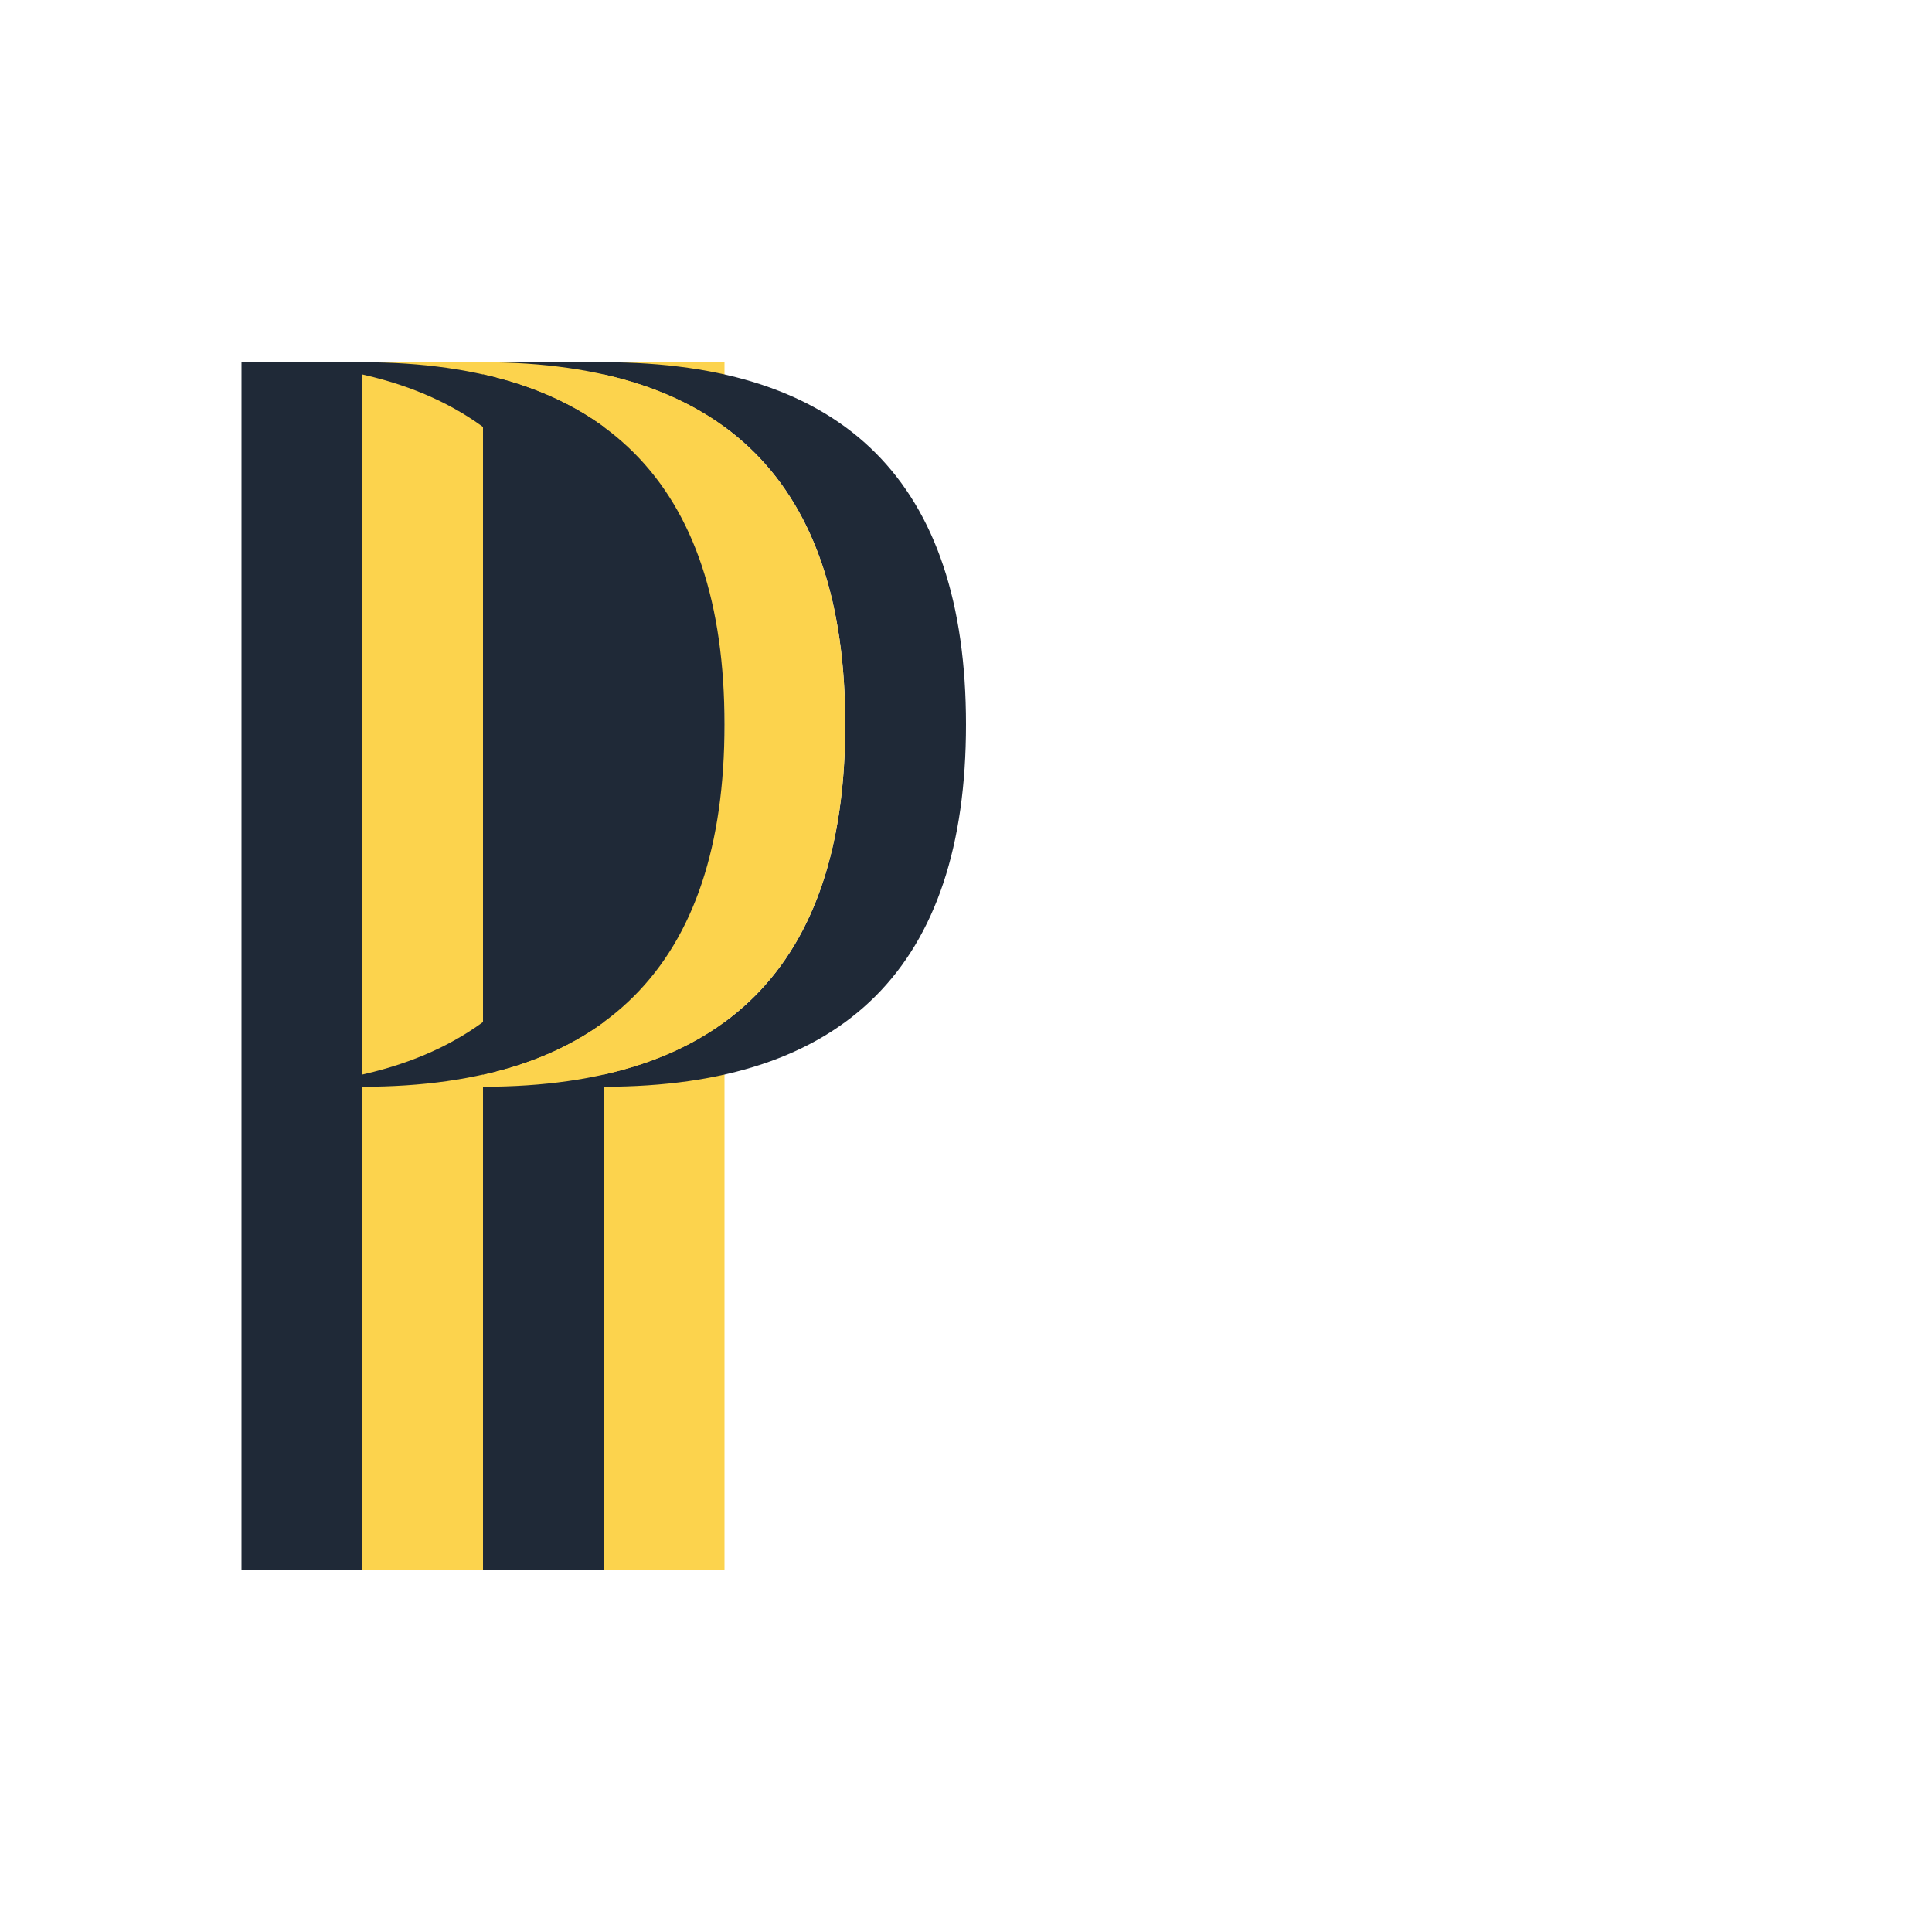 <svg width="32" height="32" viewBox="0 0 32 32" fill="none" xmlns="http://www.w3.org/2000/svg">
  <rect width="32" height="32" fill="white"/>
  
  <!-- Stylized lowercase "b" with striped effect -->
  <!-- Vertical stem with alternating stripes -->
  <rect x="4" y="6" width="2" height="20" fill="#1F2937"/>
  <rect x="6" y="6" width="2" height="20" fill="#FCD34D"/>
  <rect x="8" y="6" width="2" height="20" fill="#1F2937"/>
  <rect x="10" y="6" width="2" height="20" fill="#FCD34D"/>
  
  <!-- Loop part with alternating stripes -->
  <path d="M10 6 Q16 6 16 12 Q16 18 10 18 L8 18 Q14 18 14 12 Q14 6 8 6 Z" fill="#1F2937"/>
  <path d="M8 6 Q14 6 14 12 Q14 18 8 18 L6 18 Q12 18 12 12 Q12 6 6 6 Z" fill="#FCD34D"/>
  <path d="M6 6 Q12 6 12 12 Q12 18 6 18 L4 18 Q10 18 10 12 Q10 6 4 6 Z" fill="#1F2937"/>
</svg>
